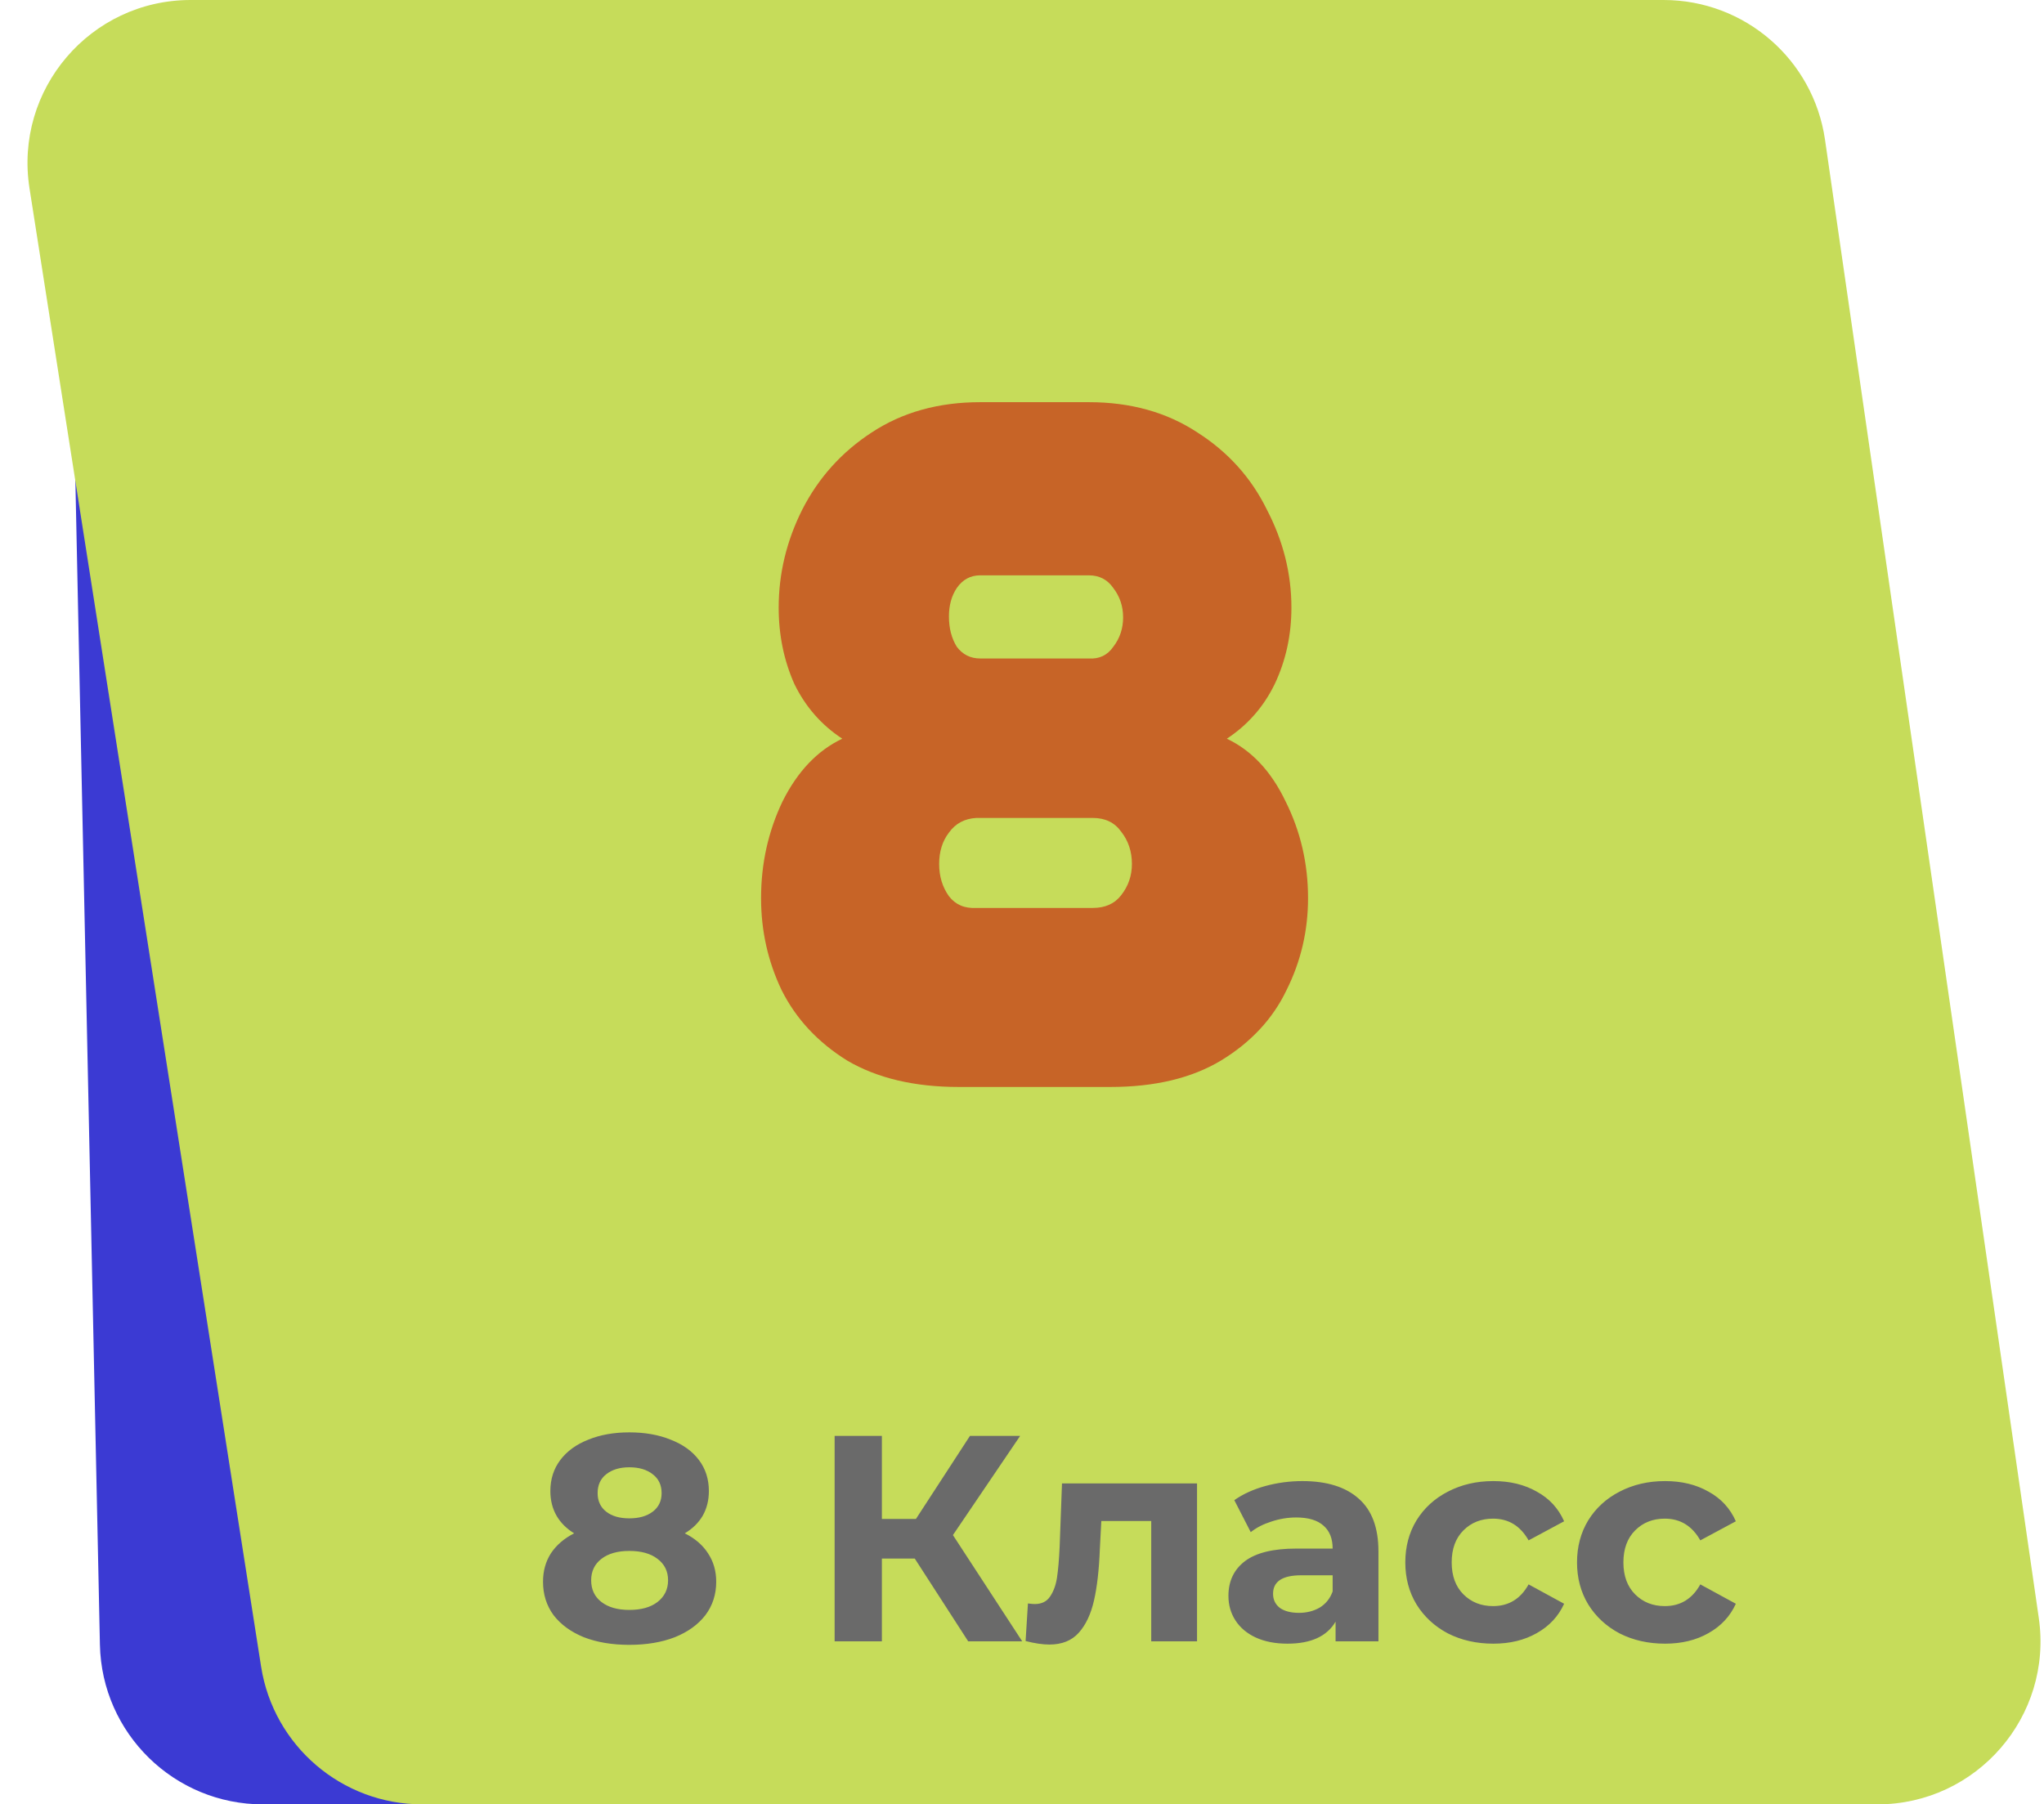 <?xml version="1.0" encoding="UTF-8"?> <svg xmlns="http://www.w3.org/2000/svg" width="188" height="166" viewBox="0 0 188 166" fill="none"> <path d="M163.389 16.037C163.99 7.365 157.117 0 148.425 0H21.32C12.912 0 6.146 6.91 6.323 15.316L9.19 151.316C9.362 159.475 16.026 166 24.187 166H139.003C146.885 166 153.423 159.9 153.967 152.037L163.389 16.037Z" fill="#3B3AD3"></path> <path d="M2.713 17.321C1.288 8.222 8.323 0 17.532 0H153.013C160.468 0 166.792 5.475 167.858 12.854L187.521 148.854C188.829 157.898 181.814 166 172.675 166H38.834C31.445 166 25.157 160.62 24.014 153.321L2.713 17.321Z" fill="#C6DC5A"></path> <path opacity="0.8" d="M112.84 67.96C115.12 69.04 116.92 70.96 118.24 73.72C119.62 76.48 120.31 79.45 120.31 82.63C120.31 85.63 119.65 88.45 118.33 91.09C117.07 93.73 115.06 95.89 112.3 97.57C109.6 99.19 106.21 100 102.13 100H88.18C84.1 100 80.68 99.19 77.92 97.57C75.22 95.89 73.21 93.73 71.89 91.09C70.63 88.45 70 85.63 70 82.63C70 79.45 70.66 76.48 71.98 73.72C73.36 70.96 75.19 69.04 77.47 67.96C75.55 66.7 74.08 65.02 73.06 62.92C72.1 60.76 71.62 58.42 71.62 55.9C71.62 52.78 72.34 49.78 73.78 46.9C75.28 43.96 77.41 41.59 80.17 39.79C82.99 37.93 86.32 37 90.16 37H100.15C103.99 37 107.32 37.93 110.14 39.79C112.96 41.59 115.09 43.96 116.53 46.9C118.03 49.78 118.78 52.78 118.78 55.9C118.78 58.42 118.27 60.76 117.25 62.92C116.23 65.02 114.76 66.7 112.84 67.96ZM100.15 60.58C101.11 60.64 101.86 60.28 102.4 59.5C103 58.72 103.3 57.82 103.3 56.8C103.3 55.78 103 54.88 102.4 54.1C101.86 53.32 101.11 52.93 100.15 52.93H90.16C89.26 52.93 88.54 53.32 88 54.1C87.52 54.82 87.28 55.69 87.28 56.71C87.28 57.79 87.52 58.72 88 59.5C88.54 60.22 89.26 60.58 90.16 60.58H100.15ZM100.51 83.53C101.65 83.53 102.52 83.14 103.12 82.36C103.78 81.52 104.11 80.56 104.11 79.48C104.11 78.34 103.78 77.35 103.12 76.51C102.52 75.67 101.65 75.25 100.51 75.25H89.8C88.72 75.31 87.88 75.76 87.28 76.6C86.68 77.38 86.38 78.34 86.38 79.48C86.38 80.62 86.68 81.61 87.28 82.45C87.88 83.23 88.72 83.59 89.8 83.53H100.51Z" fill="#C6461B"></path> <path d="M62.986 141.064C63.922 141.532 64.633 142.144 65.119 142.9C65.623 143.656 65.875 144.529 65.875 145.519C65.875 146.689 65.542 147.715 64.876 148.597C64.21 149.461 63.274 150.136 62.068 150.622C60.862 151.09 59.467 151.324 57.883 151.324C56.299 151.324 54.904 151.09 53.698 150.622C52.51 150.136 51.583 149.461 50.917 148.597C50.269 147.715 49.945 146.689 49.945 145.519C49.945 144.529 50.188 143.656 50.674 142.9C51.178 142.144 51.889 141.532 52.807 141.064C52.105 140.632 51.565 140.092 51.187 139.444C50.809 138.778 50.62 138.022 50.62 137.176C50.62 136.078 50.926 135.124 51.538 134.314C52.15 133.504 53.005 132.883 54.103 132.451C55.201 132.001 56.461 131.776 57.883 131.776C59.323 131.776 60.592 132.001 61.69 132.451C62.806 132.883 63.67 133.504 64.282 134.314C64.894 135.124 65.2 136.078 65.2 137.176C65.2 138.022 65.011 138.778 64.633 139.444C64.255 140.092 63.706 140.632 62.986 141.064ZM57.883 134.989C57.001 134.989 56.29 135.205 55.75 135.637C55.228 136.051 54.967 136.627 54.967 137.365C54.967 138.085 55.228 138.652 55.75 139.066C56.272 139.48 56.983 139.687 57.883 139.687C58.783 139.687 59.503 139.48 60.043 139.066C60.583 138.652 60.853 138.085 60.853 137.365C60.853 136.627 60.583 136.051 60.043 135.637C59.503 135.205 58.783 134.989 57.883 134.989ZM57.883 148.111C58.981 148.111 59.845 147.868 60.475 147.382C61.123 146.878 61.447 146.212 61.447 145.384C61.447 144.556 61.123 143.899 60.475 143.413C59.845 142.927 58.981 142.684 57.883 142.684C56.803 142.684 55.948 142.927 55.318 143.413C54.688 143.899 54.373 144.556 54.373 145.384C54.373 146.23 54.688 146.896 55.318 147.382C55.948 147.868 56.803 148.111 57.883 148.111ZM84.137 143.386H81.113V151H76.766V132.1H81.113V139.741H84.245L89.213 132.1H93.83L87.647 141.226L94.019 151H89.051L84.137 143.386ZM110.098 136.474V151H105.886V139.93H101.296L101.161 142.495C101.089 144.403 100.909 145.987 100.621 147.247C100.333 148.507 99.865 149.497 99.217 150.217C98.569 150.937 97.669 151.297 96.517 151.297C95.905 151.297 95.176 151.189 94.33 150.973L94.546 147.517C94.834 147.553 95.041 147.571 95.167 147.571C95.797 147.571 96.265 147.346 96.571 146.896C96.895 146.428 97.111 145.843 97.219 145.141C97.327 144.421 97.408 143.476 97.462 142.306L97.678 136.474H110.098ZM119.791 136.258C122.041 136.258 123.769 136.798 124.975 137.878C126.181 138.94 126.784 140.551 126.784 142.711V151H122.842V149.191C122.05 150.541 120.574 151.216 118.414 151.216C117.298 151.216 116.326 151.027 115.498 150.649C114.688 150.271 114.067 149.749 113.635 149.083C113.203 148.417 112.987 147.661 112.987 146.815C112.987 145.465 113.491 144.403 114.499 143.629C115.525 142.855 117.1 142.468 119.224 142.468H122.572C122.572 141.55 122.293 140.848 121.735 140.362C121.177 139.858 120.34 139.606 119.224 139.606C118.45 139.606 117.685 139.732 116.929 139.984C116.191 140.218 115.561 140.542 115.039 140.956L113.527 138.013C114.319 137.455 115.264 137.023 116.362 136.717C117.478 136.411 118.621 136.258 119.791 136.258ZM119.467 148.381C120.187 148.381 120.826 148.219 121.384 147.895C121.942 147.553 122.338 147.058 122.572 146.41V144.925H119.683C117.955 144.925 117.091 145.492 117.091 146.626C117.091 147.166 117.298 147.598 117.712 147.922C118.144 148.228 118.729 148.381 119.467 148.381ZM137.355 151.216C135.807 151.216 134.412 150.901 133.17 150.271C131.946 149.623 130.983 148.732 130.281 147.598C129.597 146.464 129.255 145.177 129.255 143.737C129.255 142.297 129.597 141.01 130.281 139.876C130.983 138.742 131.946 137.86 133.17 137.23C134.412 136.582 135.807 136.258 137.355 136.258C138.885 136.258 140.217 136.582 141.351 137.23C142.503 137.86 143.34 138.769 143.862 139.957L140.595 141.712C139.839 140.38 138.75 139.714 137.328 139.714C136.23 139.714 135.321 140.074 134.601 140.794C133.881 141.514 133.521 142.495 133.521 143.737C133.521 144.979 133.881 145.96 134.601 146.68C135.321 147.4 136.23 147.76 137.328 147.76C138.768 147.76 139.857 147.094 140.595 145.762L143.862 147.544C143.34 148.696 142.503 149.596 141.351 150.244C140.217 150.892 138.885 151.216 137.355 151.216ZM153.149 151.216C151.601 151.216 150.206 150.901 148.964 150.271C147.74 149.623 146.777 148.732 146.075 147.598C145.391 146.464 145.049 145.177 145.049 143.737C145.049 142.297 145.391 141.01 146.075 139.876C146.777 138.742 147.74 137.86 148.964 137.23C150.206 136.582 151.601 136.258 153.149 136.258C154.679 136.258 156.011 136.582 157.145 137.23C158.297 137.86 159.134 138.769 159.656 139.957L156.389 141.712C155.633 140.38 154.544 139.714 153.122 139.714C152.024 139.714 151.115 140.074 150.395 140.794C149.675 141.514 149.315 142.495 149.315 143.737C149.315 144.979 149.675 145.96 150.395 146.68C151.115 147.4 152.024 147.76 153.122 147.76C154.562 147.76 155.651 147.094 156.389 145.762L159.656 147.544C159.134 148.696 158.297 149.596 157.145 150.244C156.011 150.892 154.679 151.216 153.149 151.216Z" fill="#6A6A6A"></path> </svg> 
